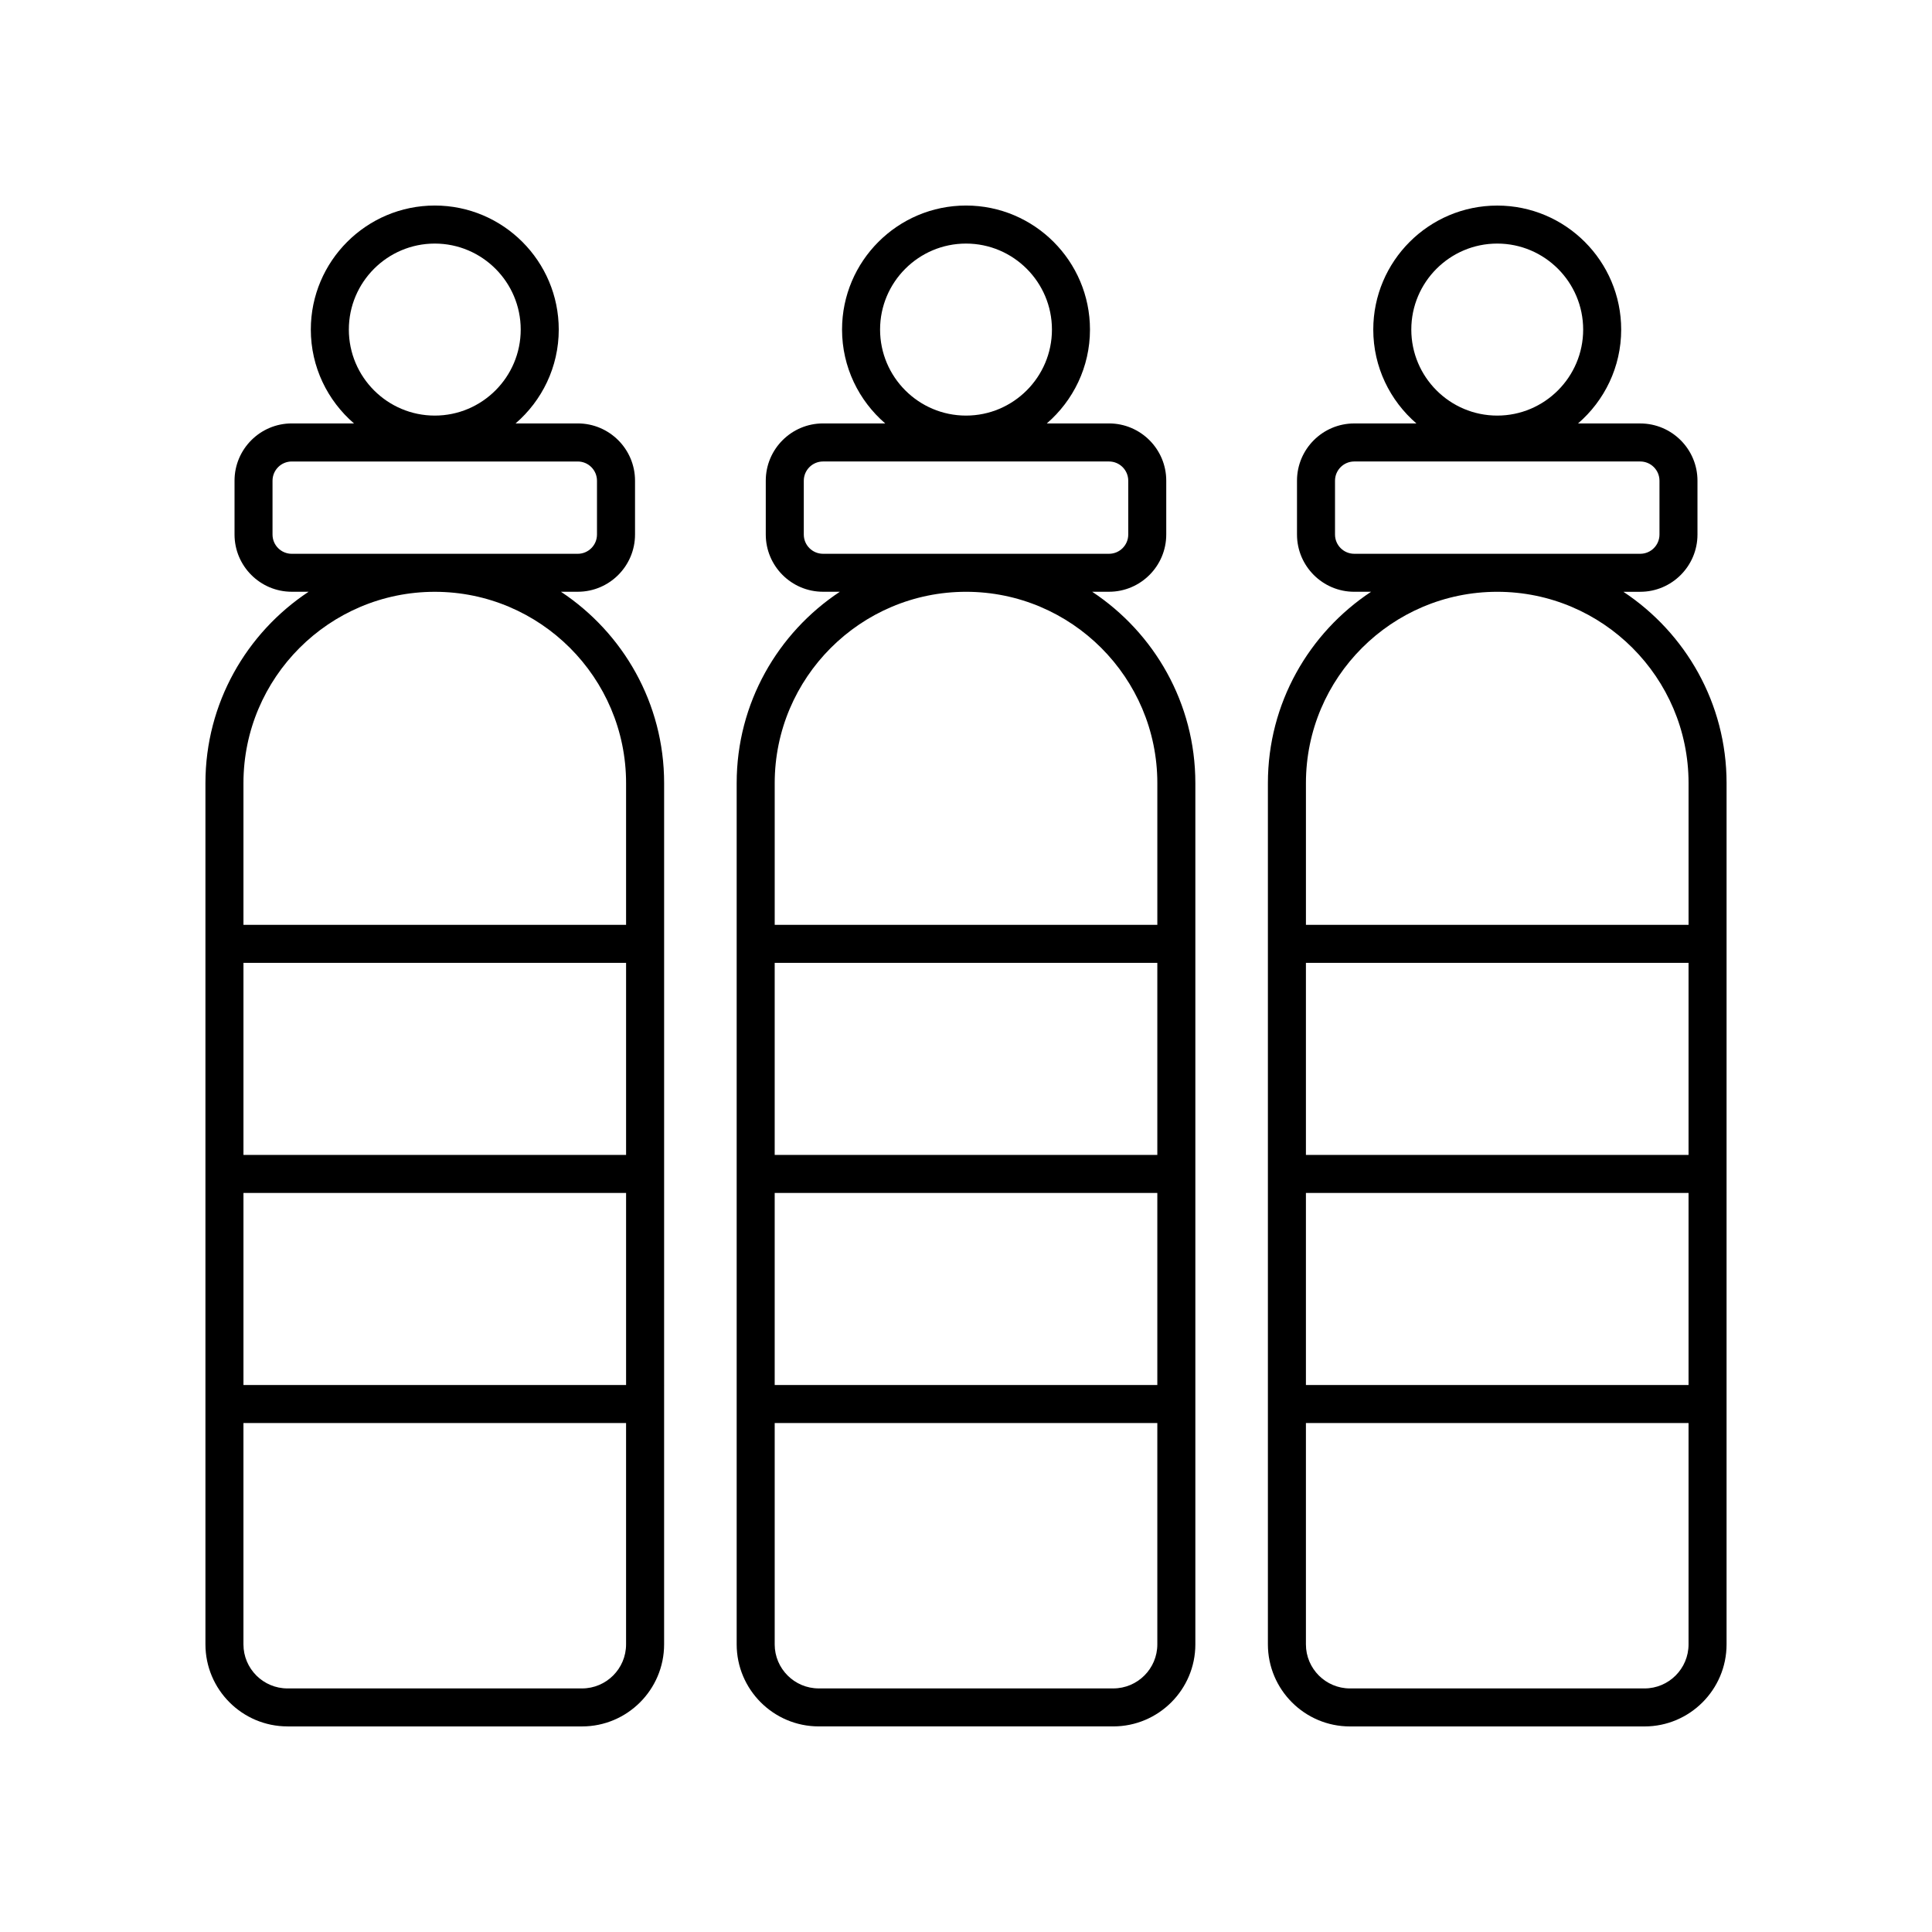 <?xml version="1.0" encoding="UTF-8"?>
<!-- Uploaded to: ICON Repo, www.svgrepo.com, Generator: ICON Repo Mixer Tools -->
<svg fill="#000000" width="800px" height="800px" version="1.1" viewBox="144 144 512 512" xmlns="http://www.w3.org/2000/svg">
 <g>
  <path d="m220.19 601.52h78.055c11.996 0 21.75-9.758 21.75-21.75l0.004-228.25c0-21.164-10.891-39.812-27.344-50.699h4.461c8.367 0 15.172-6.809 15.172-15.172v-14.266c0-8.367-6.805-15.172-15.172-15.172h-16.48c6.988-6.031 11.438-14.934 11.438-24.875-0.004-18.125-14.738-32.867-32.852-32.867-18.117 0-32.852 14.746-32.852 32.867 0 9.938 4.449 18.84 11.438 24.875h-16.488c-8.363 0-15.168 6.809-15.168 15.172v14.266c0 8.367 6.805 15.172 15.168 15.172h4.465c-16.453 10.887-27.344 29.535-27.344 50.699v228.24c0.004 11.996 9.758 21.754 21.75 21.754zm39.031-392.97c12.555 0 22.773 10.223 22.773 22.793 0 12.566-10.219 22.793-22.773 22.793s-22.773-10.223-22.773-22.793c-0.004-12.57 10.215-22.793 22.773-22.793zm-50.703 251.59h101.4v50.898h-101.4zm101.4-10.078h-101.4v-50.898h101.4zm-11.676 141.39h-78.055c-6.434 0-11.672-5.238-11.672-11.676v-58.66h101.4v58.664c0 6.434-5.238 11.672-11.676 11.672zm-76.926-300.69c-2.809 0-5.094-2.285-5.094-5.098v-14.266c0-2.812 2.281-5.098 5.094-5.098h75.793c2.809 0 5.098 2.285 5.098 5.098v14.266c0 2.812-2.289 5.098-5.098 5.098zm37.902 10.074c27.957 0 50.699 22.746 50.699 50.699v37.555h-101.4v-37.555c0-27.953 22.746-50.699 50.703-50.699z"/>
  <path d="m460.78 579.77v-228.25c0-21.164-10.891-39.812-27.344-50.699h4.461c8.367 0 15.172-6.809 15.172-15.172v-14.266c0-8.367-6.805-15.172-15.172-15.172h-16.48c6.988-6.031 11.438-14.934 11.438-24.875-0.004-18.125-14.738-32.867-32.852-32.867-18.117 0-32.852 14.746-32.852 32.867 0 9.938 4.449 18.84 11.438 24.875h-16.48c-8.367 0-15.172 6.809-15.172 15.172v14.266c0 8.367 6.805 15.172 15.172 15.172h4.461c-16.453 10.887-27.344 29.535-27.344 50.699v228.24c0 11.996 9.754 21.754 21.75 21.754h78.051c11.996 0 21.754-9.758 21.754-21.75zm-60.777-371.22c12.555 0 22.773 10.223 22.773 22.793 0 12.566-10.219 22.793-22.773 22.793s-22.773-10.223-22.773-22.793c-0.004-12.57 10.215-22.793 22.773-22.793zm50.699 241.51h-101.4v-50.898h101.4zm-101.4 10.078h101.4v50.898h-101.4zm12.809-169.38c-2.809 0-5.098-2.285-5.098-5.098v-14.266c0-2.812 2.289-5.098 5.098-5.098h75.789c2.809 0 5.098 2.285 5.098 5.098v14.266c0 2.812-2.289 5.098-5.098 5.098zm37.895 10.074c27.957 0 50.699 22.746 50.699 50.699v37.555h-101.4v-37.555c0-27.953 22.746-50.699 50.703-50.699zm-50.703 278.94v-58.66h101.4v58.664c0 6.434-5.238 11.672-11.676 11.672h-78.051c-6.434 0-11.676-5.238-11.676-11.676z"/>
  <path d="m601.56 351.53c0-21.164-10.891-39.812-27.344-50.699h4.465c8.363 0 15.168-6.809 15.168-15.172v-14.266c0-8.367-6.805-15.172-15.168-15.172h-16.488c6.988-6.031 11.438-14.934 11.438-24.875 0-18.125-14.734-32.867-32.848-32.867-18.117 0-32.852 14.746-32.852 32.867 0 9.938 4.449 18.84 11.438 24.875l-16.48-0.004c-8.367 0-15.172 6.809-15.172 15.172v14.266c0 8.367 6.805 15.172 15.172 15.172h4.461c-16.453 10.887-27.344 29.535-27.344 50.699v228.24c0 12 9.754 21.758 21.75 21.758h78.055c11.988 0 21.746-9.758 21.746-21.75zm-60.777-142.98c12.555 0 22.773 10.223 22.773 22.793 0 12.566-10.219 22.793-22.773 22.793s-22.773-10.223-22.773-22.793c-0.004-12.57 10.215-22.793 22.773-22.793zm50.699 241.51h-101.4v-50.898h101.4zm-101.4 10.078h101.4v50.898h-101.4zm12.809-169.38c-2.809 0-5.098-2.285-5.098-5.098v-14.266c0-2.812 2.289-5.098 5.098-5.098h75.793c2.809 0 5.094 2.285 5.094 5.098v14.266c0 2.812-2.281 5.098-5.094 5.098zm37.895 10.074c27.957 0 50.699 22.746 50.699 50.699v37.555h-101.4v-37.555c0-27.953 22.746-50.699 50.703-50.699zm39.027 290.62h-78.055c-6.434 0-11.676-5.238-11.676-11.676v-58.66h101.4v58.664c0 6.434-5.234 11.672-11.672 11.672z"/>
 </g>
</svg>